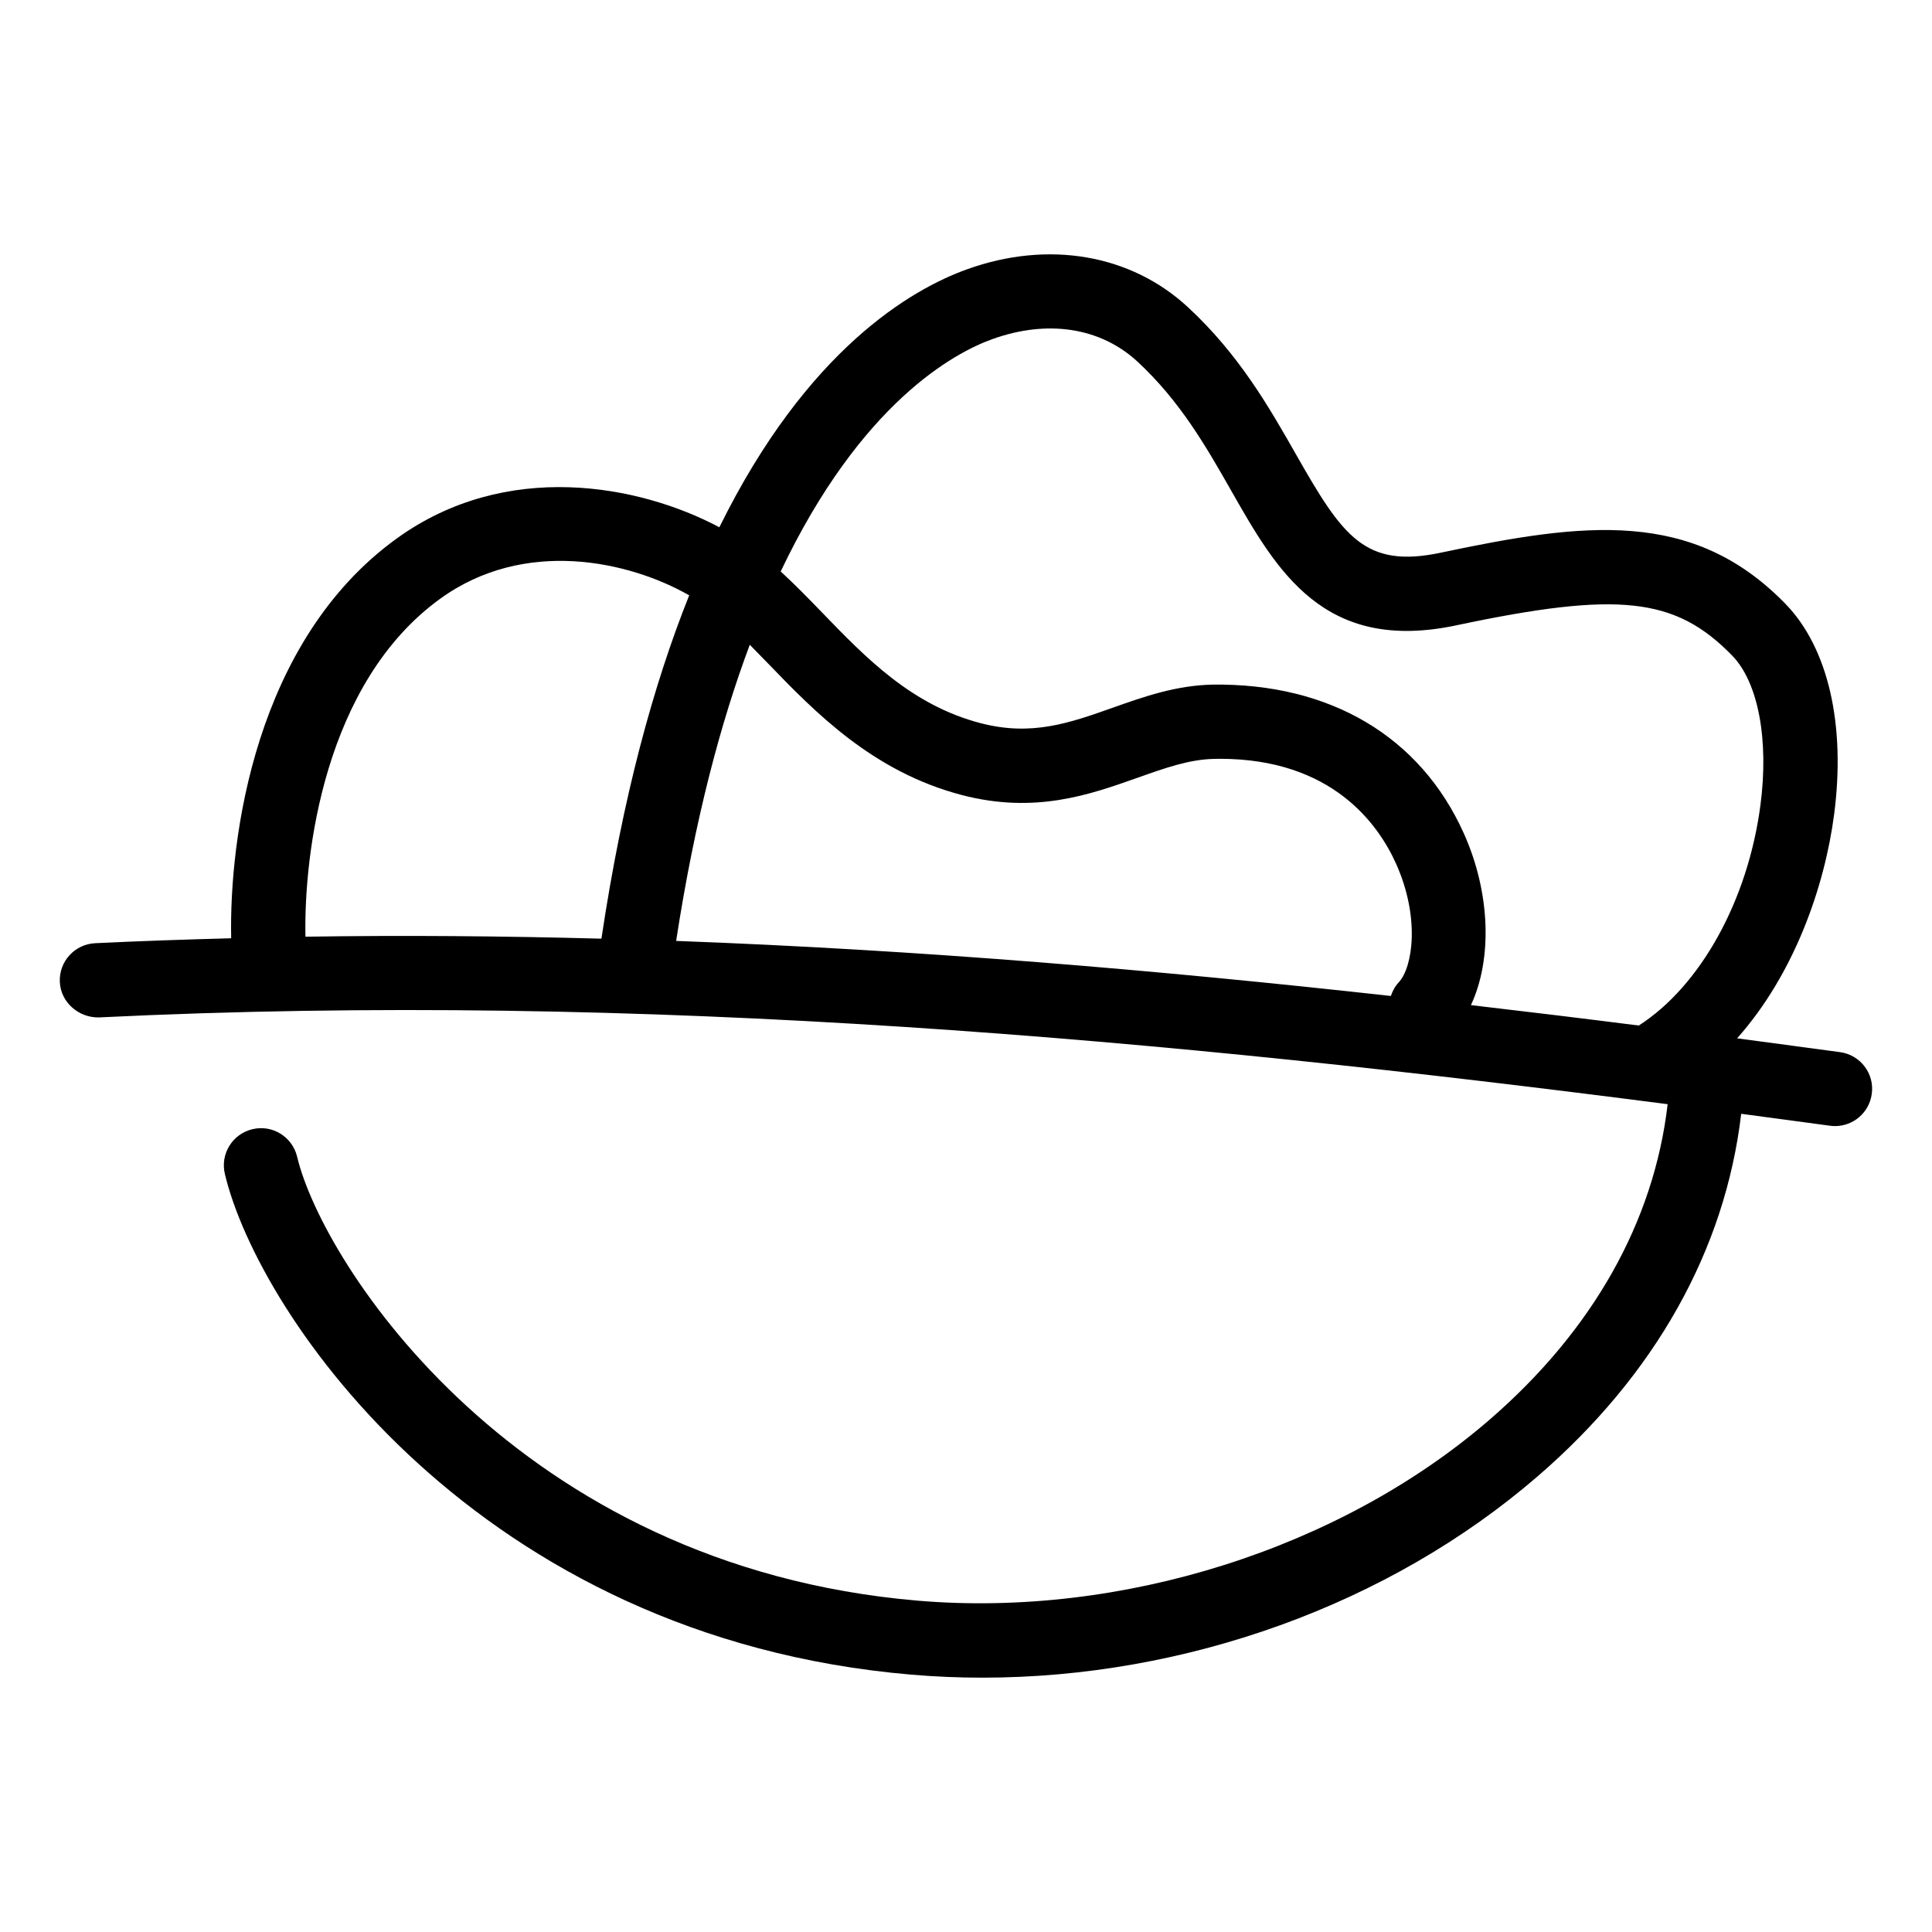 <?xml version="1.0" encoding="UTF-8"?> <!-- Generator: Adobe Illustrator 22.0.0, SVG Export Plug-In . SVG Version: 6.00 Build 0) --> <svg xmlns="http://www.w3.org/2000/svg" xmlns:xlink="http://www.w3.org/1999/xlink" x="0px" y="0px" viewBox="0 0 70 70" xml:space="preserve"> <g id="раз_открой" display="none"> <g display="inline"> <g> <path fill="#050505" d="M67.782,36.536c-0.009-0.469-0.261-0.898-0.666-1.135c-0.404-0.236-0.903-0.245-1.317-0.023 c-0.61,0.328-1.887,1.008-3.583,1.909c-0.72-2.216-2.383-4.743-5.089-5.447c-4.474-1.167-6.996,1.654-9.023,3.919 c-1.667,1.863-3.09,3.451-5.402,3.401c-2.062-0.065-2.706-1.93-3.592-5.873c-0.871-3.876-2.059-9.166-7.896-9.166 c-0.068,0-0.138,0-0.207,0.001c-3.157,0.068-6.149,2.104-8.746,5.91c-0.52-0.393-1.079-0.753-1.701-1.054 c-2.212-1.072-5.508-1.399-7.516,0.419c-2.049,1.856-2.751,4.817-2.897,7.553L4.948,24.873l2.061-6.441 c3.508-1.296,21.146-7.821,32.623-12.417c-0.554,2.456-1.264,5.519-1.264,5.52c-0.08,0.346-0.021,0.709,0.165,1.011 c0.085,0.137,0.278,0.415,0.527,0.769c0.509,0.727,1.362,1.945,1.735,2.674c0.337,0.661,1.145,0.923,1.81,0.589 c0.662-0.338,0.925-1.149,0.587-1.81c-0.458-0.899-1.344-2.162-1.93-2.998c-0.05-0.072-0.096-0.138-0.141-0.202 c0.364-1.575,1.371-5.949,1.693-7.483c0.103-0.487-0.073-0.991-0.455-1.309c-0.384-0.319-0.911-0.403-1.37-0.212 C28.651,7.601,5.693,16.049,5.462,16.133c-0.389,0.143-0.691,0.457-0.817,0.852l-2.414,7.547 c-0.099,0.31-0.083,0.645,0.046,0.943l7.713,17.909c0.121,0.28,0.333,0.511,0.602,0.655l0.739,0.395 c0.041,0.021,0.083,0.041,0.125,0.059l23.643,9.648c0.028,0.011,0.058,0.015,0.086,0.024c0.037,0.012,0.073,0.022,0.111,0.031 c0.08,0.019,0.159,0.029,0.24,0.034c0.024,0.001,0.047,0.01,0.071,0.01c0.011,0,0.023-0.003,0.034-0.004 c0.049-0.001,0.096-0.01,0.145-0.016c0.048-0.006,0.095-0.011,0.142-0.023c0.049-0.012,0.095-0.031,0.143-0.049 c0.037-0.014,0.076-0.021,0.113-0.039c0.007-0.003,0.011-0.01,0.018-0.013c0.011-0.005,0.023-0.008,0.034-0.014 c0.242-0.128,21.658-11.448,28.888-15.295c0.036,3.49,0.011,6.98-0.004,8.463L36.563,64.668L13.982,54.185l-0.48-4.914 c-0.072-0.739-0.718-1.27-1.47-1.208c-0.739,0.073-1.28,0.73-1.208,1.47l0.555,5.68c0.046,0.474,0.341,0.889,0.773,1.089 l23.931,11.109c0.18,0.085,0.374,0.126,0.566,0.126c0.244,0,0.486-0.066,0.701-0.198l29.808-18.178 c0.395-0.241,0.639-0.668,0.645-1.131C67.804,47.969,67.883,41.762,67.782,36.536z M17.368,43.998l-4.199-1.714 c-0.557-2.99-0.779-8.663,1.682-10.893c1.023-0.924,3.1-0.687,4.536,0.008c0.528,0.256,1.01,0.582,1.464,0.948 c-2.003,3.694-2.861,7.775-3.483,11.644C17.369,43.994,17.369,43.996,17.368,43.998z M19.776,44.98 c0.119-0.165,0.216-0.348,0.25-0.563c0.542-3.368,1.271-6.892,2.818-10.05c0.177,0.212,0.352,0.424,0.523,0.637 c3.822,4.751,7.305,11.055,9.466,15.304L19.776,44.98z M36.212,51.053c-2.023-4.138-6.129-11.995-10.748-17.736 c-0.385-0.479-0.786-0.96-1.211-1.429c1.666-2.55,3.996-5.014,6.811-5.074c3.615-0.118,4.425,2.634,5.42,7.062 c0.825,3.673,1.761,7.836,6.134,7.972c3.583,0.137,5.643-2.229,7.492-4.295c2.142-2.392,3.597-3.819,6.339-3.109 c1.712,0.446,2.906,2.384,3.345,4.128C52.193,42.603,40.075,49.01,36.212,51.053z M38.981,23.606 c-0.568,4.483,2.161,7.034,3.862,7.836c1.152,0.543,2.484,0.815,3.784,0.815c1.325,0,2.616-0.282,3.652-0.845 c2.454-1.334,4.695-4.58,4.199-7.699c-0.191-1.207-0.56-2.198-1.735-3.112c-0.874-0.68-3.022-0.781-4.67-0.63v-1.337 c0-0.743-0.603-1.346-1.346-1.346c-0.743,0-1.346,0.603-1.346,1.346v0.846c-1.441-0.468-2.715-0.436-3.803,0.102 C39.461,20.631,39.044,23.118,38.981,23.606z M41.651,23.947c0.002-0.016,0.201-1.497,1.121-1.952 c0.199-0.1,0.436-0.147,0.707-0.147c0.675,0,1.559,0.301,2.574,0.887c0.377,0.216,0.831,0.239,1.22,0.064 c0.623-0.241,3.291-0.294,3.816-0.073c0.494,0.384,0.616,0.689,0.731,1.409c0.268,1.684-1.027,3.933-2.827,4.912 c-1.303,0.71-3.453,0.692-5.004-0.04C43.875,28.953,41.183,27.641,41.651,23.947z"></path> </g> </g> </g> <g id="два_смешай" display="none"> <g display="inline"> <g> <path d="M6.007,17.332l-0.89-0.723c-0.467-0.558-0.187-0.899,0.001-1.131c0.032-0.04,0.067-0.082,0.109-0.125 c0.669-0.693,0.986-0.515,1.257-0.279l13.85,13.464c0.342,0.334,0.835,0.461,1.298,0.333l0.944-0.264 c0.087-0.02,2.163-0.481,4.364,1.362c1.268,1.061,4.515,4.563,2.835,6.692c-1.321,1.623-4.153,0.815-6.223-0.621 c-3.203-2.22-3.066-5.048-3.059-5.16l0.066-0.915c0.032-0.436-0.151-0.861-0.49-1.138L9.26,19.991 c-0.576-0.473-1.422-0.387-1.894,0.189c-0.47,0.575-0.385,1.423,0.19,1.893l10.269,8.395l-0.017,0.227 c-0.03,0.453-0.168,4.521,4.211,7.558c1.716,1.189,3.76,1.995,5.664,1.995c1.601,0,3.104-0.568,4.232-1.954 c2.504-3.173,0.071-7.609-3.248-10.388c-3.31-2.772-6.621-1.939-6.779-1.899l-0.233,0.065L8.313,13.101 c-1.159-1.025-3.169-1.537-5.018,0.379c-0.097,0.101-0.185,0.201-0.264,0.299c-1.443,1.77-0.864,3.595,0.16,4.712 c0.044,0.049,0.092,0.094,0.143,0.135l0.976,0.794c0.576,0.467,1.423,0.381,1.893-0.195C6.671,18.648,6.584,17.801,6.007,17.332z M67.488,15.183c-0.678-1.437-2.102-2.043-2.5-2.188c-0.823-0.372-10.877-4.928-13.901-6.283 c-1.259-0.563-2.234-0.354-2.83-0.076c-1.262,0.586-1.79,1.886-1.928,2.296l-2.732,6.092c-0.304,0.678-0.001,1.475,0.678,1.779 c0.677,0.301,1.475,0.001,1.778-0.677l2.761-6.16c0.021-0.048,0.045-0.114,0.06-0.163c0.064-0.201,0.281-0.621,0.518-0.729 c0.162-0.068,0.412,0.012,0.594,0.093c3.151,1.413,13.944,6.303,13.945,6.303c0.046,0.021,0.093,0.04,0.141,0.056 c0.007,0.001,0.729,0.271,0.98,0.805c0.053,0.112,0.213,0.45-0.074,1.174c-1.208,3.051-3.706,8.607-3.744,8.693 c-0.092,0.217-0.581,1.088-1.303,1.372c-0.407,0.16-0.868,0.122-1.412-0.122c-2.112-0.944-6.781-3.294-8.481-4.155 c-0.186-1.057-0.715-2.966-2.213-4.807c-0.24-0.296-0.579-0.459-0.93-0.488c-0.416-0.064-0.845,0.07-1.148,0.366 c-0.391,0.385-9.377,9.409-11.228,23.392c-8.801,0.476-17.819,1.375-26.945,3.018c-0.731,0.132-1.217,0.832-1.086,1.563 c0.117,0.65,0.684,1.108,1.323,1.108c0.079,0,0.159-0.007,0.24-0.021c15.869-2.857,31.46-3.439,46.131-3.465 c-0.536,9.876-8.525,16.813-19.817,16.99c-13.34,0.272-18.9-9.028-20.286-11.864c-0.326-0.668-1.135-0.944-1.799-0.618 c-0.668,0.326-0.945,1.132-0.618,1.8c1.544,3.161,7.677,13.378,22.25,13.378c0.164,0,0.33-0.001,0.496-0.004 c12.856-0.202,21.935-8.247,22.468-19.681c0.826,0.002,1.651,0.005,2.47,0.009c0.719,0.057,1.349-0.595,1.354-1.338 c0.004-0.743-0.595-1.35-1.338-1.354c-4.739-0.027-9.588-0.014-14.52,0.095c0.134-2.886,0.672-10.765,2.67-16.793 c0.107,0.339,0.346,0.627,0.672,0.792c0.268,0.137,6.581,3.346,9.237,4.535c0.673,0.301,1.347,0.452,2.001,0.452 c0.517,0,1.02-0.094,1.499-0.282c1.869-0.738,2.706-2.62,2.782-2.802c0.103-0.23,2.548-5.667,3.779-8.776 C68.073,17.002,67.812,15.871,67.488,15.183z M42.153,41.21c-0.957,0.056-2.536,0.134-4.887,0.209 c1.253-8.203,5.194-14.607,7.841-18.129C42.866,29.737,42.293,38.085,42.153,41.21z"></path> </g> </g> </g> <g id="готово"> <g> <g> <path d="M66.668,38.121c-1.237-0.169-2.48-0.336-3.729-0.501c2.074-2.332,3.171-5.5,3.513-8.099 c0.429-3.266-0.214-6.054-1.765-7.646c-3.366-3.455-7.292-2.947-12.471-1.853c-2.775,0.591-3.571-0.592-5.259-3.557 c-0.965-1.696-2.059-3.617-3.918-5.337c-2.07-1.916-5.059-2.43-8.001-1.371c-2.001,0.719-5.793,2.894-8.974,9.347 c-2.905-1.544-7.728-2.46-11.696,0.411c-5.137,3.72-6.067,10.865-5.992,14.48c-1.638,0.044-3.28,0.099-4.929,0.179 c-0.743,0.037-1.316,0.667-1.279,1.409c0.036,0.743,0.692,1.293,1.409,1.28c19.815-0.967,38.935,0.829,56.845,3.144 c-0.496,4.254-2.707,8.199-6.474,11.45c-5.398,4.658-13.326,7.164-20.697,6.538c-14.542-1.239-21.57-12.223-22.485-16.083 c-0.172-0.724-0.899-1.174-1.62-0.999c-0.723,0.171-1.171,0.896-0.999,1.619c1.214,5.124,9.163,16.806,24.876,18.144 c0.855,0.073,1.711,0.109,2.569,0.109c7.359,0,14.725-2.639,20.114-7.29c4.28-3.694,6.8-8.222,7.381-13.14 c1.076,0.143,2.149,0.287,3.216,0.432c0.062,0.009,0.123,0.013,0.184,0.013c0.662,0,1.239-0.489,1.331-1.165 C67.921,38.899,67.405,38.221,66.668,38.121z M35.95,12.289c2.004-0.723,3.924-0.424,5.262,0.812 c1.554,1.44,2.496,3.095,3.407,4.695c1.645,2.889,3.348,5.882,8.154,4.859c5.876-1.243,7.928-1.016,9.987,1.098 c0.943,0.968,1.336,3.044,1.024,5.418c-0.454,3.458-2.177,6.556-4.408,7.986c-2.011-0.256-4.041-0.502-6.082-0.74 c0.774-1.649,0.716-4.055-0.257-6.222c-1.576-3.512-4.855-5.449-9.109-5.39c-1.328,0.029-2.485,0.438-3.603,0.834 c-1.581,0.56-2.946,1.043-4.791,0.564c-2.506-0.653-4.159-2.365-5.757-4.019c-0.502-0.52-0.99-1.018-1.491-1.479 C31.205,14.57,34.598,12.775,35.95,12.289z M27.166,23.361c0.223,0.225,0.448,0.456,0.677,0.693 c1.682,1.742,3.776,3.909,7.014,4.754c2.647,0.688,4.625-0.013,6.369-0.632c1.001-0.355,1.866-0.661,2.759-0.68 c0.074-0.003,0.147-0.003,0.22-0.003c4.058,0,5.736,2.371,6.378,3.803c0.868,1.934,0.613,3.738,0.096,4.296 c-0.136,0.146-0.226,0.316-0.285,0.494c-8.411-0.933-17.058-1.668-25.896-1.995C25.173,29.698,26.11,26.18,27.166,23.361z M11.067,33.938c-0.062-2.988,0.68-9.202,4.88-12.243c3.054-2.213,6.84-1.371,9.024-0.125c-1.289,3.22-2.411,7.293-3.18,12.44 C18.244,33.914,14.669,33.883,11.067,33.938z"></path> </g> </g> </g> <g id="_x30_1_аудиты" display="none"> <g display="inline"> <g> <path d="M53.696,4.921H16.303c-3.094,0-5.612,2.322-5.612,5.175v27.617c0,0.741,0.652,1.342,1.455,1.342 c0.804,0,1.455-0.601,1.455-1.342V10.097c0-1.374,1.212-2.491,2.702-2.491h37.393c1.491,0,2.702,1.117,2.702,2.491v49.808 c0,1.374-1.212,2.491-2.702,2.491H16.303c-1.49,0-2.702-1.117-2.702-2.491V49.206c0-0.741-0.651-1.342-1.455-1.342 c-0.803,0-1.455,0.601-1.455,1.342v10.698c0,2.852,2.518,5.174,5.612,5.174h37.393c3.095,0,5.613-2.322,5.613-5.174V10.097 C59.309,7.243,56.791,4.921,53.696,4.921z M42.332,12.549h-14.99c-0.803,0-1.455,0.601-1.455,1.342 c0,0.741,0.652,1.342,1.455,1.342h14.99c0.804,0,1.455-0.601,1.455-1.342C43.787,13.15,43.135,12.549,42.332,12.549z M49.991,21.204H29.988c-0.803,0-1.455,0.601-1.455,1.342s0.652,1.342,1.455,1.342h20.003c0.803,0,1.455-0.601,1.455-1.342 S50.794,21.204,49.991,21.204z M23.023,21.204h-3.341c-0.803,0-1.455,0.601-1.455,1.342s0.651,1.342,1.455,1.342h3.341 c0.804,0,1.455-0.601,1.455-1.342S23.826,21.204,23.023,21.204z M50.038,27.042H30.035c-0.803,0-1.455,0.601-1.455,1.342 c0,0.741,0.652,1.342,1.455,1.342h20.003c0.803,0,1.455-0.601,1.455-1.342C51.493,27.642,50.842,27.042,50.038,27.042z M23.07,27.042h-3.34c-0.803,0-1.455,0.601-1.455,1.342c0,0.741,0.652,1.342,1.455,1.342h3.34c0.804,0,1.455-0.601,1.455-1.342 C24.525,27.642,23.874,27.042,23.07,27.042z M43.178,60.021c5.719,0,10.372-4.291,10.372-9.564c0-5.273-4.653-9.564-10.372-9.564 c-5.72,0-10.373,4.291-10.373,9.564C32.805,55.73,37.458,60.021,43.178,60.021z M43.178,43.576c4.115,0,7.461,3.086,7.461,6.881 c0,3.794-3.347,6.88-7.461,6.88c-4.115,0-7.463-3.087-7.463-6.88C35.715,46.662,39.064,43.576,43.178,43.576z M43.185,54.655 c0.693,0,1.396-0.147,2.055-0.454c0.716-0.335,1.003-1.142,0.639-1.804c-0.362-0.659-1.232-0.924-1.956-0.589 c-0.809,0.38-1.8,0.081-2.21-0.664c-0.411-0.745-0.087-1.66,0.719-2.038c0.806-0.383,1.8-0.082,2.21,0.664 c0.367,0.662,1.243,0.927,1.956,0.589c0.716-0.335,1.003-1.144,0.639-1.804c-1.136-2.064-3.881-2.891-6.124-1.841 c-2.236,1.049-3.131,3.582-1.995,5.644C39.922,53.815,41.524,54.655,43.185,54.655z M51.493,34.325 c0-0.741-0.652-1.342-1.455-1.342H30.035c-0.803,0-1.455,0.601-1.455,1.342s0.652,1.342,1.455,1.342h20.003 C50.842,35.667,51.493,35.066,51.493,34.325z M23.07,32.983h-3.34c-0.803,0-1.455,0.601-1.455,1.342s0.652,1.342,1.455,1.342 h3.34c0.804,0,1.455-0.601,1.455-1.342S23.874,32.983,23.07,32.983z"></path> </g> </g> </g> <g id="_x30_2_проверки" display="none"> <g display="inline"> <g> <path d="M42.143,27.082c-0.546-0.915-0.836-1.956-0.836-3.008v-4.726c0-1.489,0.305-2.943,0.905-4.323l3.539-8.136 c0.191-0.442,0.133-0.942-0.156-1.337c-0.289-0.395-0.771-0.631-1.287-0.631H26.085c-0.516,0-0.999,0.236-1.288,0.631 c-0.289,0.394-0.347,0.895-0.155,1.337l3.539,8.136c0.601,1.381,0.905,2.836,0.905,4.323v4.23c0,1.371-0.377,2.731-1.091,3.933 c-0.214,0.361-0.794,1.301-1.492,2.437c-1.337,2.173-3.002,4.878-3.592,5.916c-0.399,0.701-0.106,1.567,0.655,1.935 c0.762,0.371,1.701,0.098,2.099-0.604c0.566-0.995,2.287-3.79,3.543-5.831c0.709-1.153,1.297-2.109,1.515-2.475 c0.964-1.624,1.473-3.46,1.473-5.311v-4.23c0-1.855-0.38-3.668-1.128-5.39L28.384,7.79h13.624l-2.683,6.168 c-0.749,1.721-1.128,3.534-1.128,5.391v4.726c0,1.534,0.423,3.053,1.222,4.391c6.278,10.519,12.984,23.584,12.984,28.711 c0,4.566-1.267,5.021-4.379,5.021H22.369c-2.703,0-4.379-0.84-4.379-5.021c0-1.437,0.561-4.406,3.234-10.386 c0.328-0.733-0.051-1.57-0.845-1.872c-0.794-0.302-1.703,0.047-2.03,0.779c-2.335,5.223-3.47,8.977-3.47,11.479 c0,5.234,2.52,7.889,7.489,7.889h25.654c5.39,0,7.49-2.212,7.49-7.889C55.512,50.234,46.163,33.818,42.143,27.082z M27.159,43.388c-1.315,0.623-2.287,1.681-2.738,2.979c-0.933,2.679,0.671,5.56,3.577,6.42c0.56,0.166,1.129,0.245,1.688,0.245 c2.341,0,4.521-1.382,5.275-3.546c0.931-2.679-0.674-5.558-3.579-6.418C29.974,42.649,28.473,42.764,27.159,43.388z M30.431,45.797c1.273,0.377,1.976,1.639,1.568,2.812c-0.409,1.174-1.776,1.821-3.051,1.447 c-0.617-0.184-1.119-0.576-1.415-1.107c-0.296-0.532-0.35-1.138-0.151-1.707c0.197-0.569,0.624-1.032,1.199-1.304 c0.348-0.165,0.725-0.249,1.106-0.249C29.936,45.69,30.187,45.725,30.431,45.797z M37.539,52.513 c-0.85,2.442,0.612,5.066,3.259,5.851c0.511,0.151,1.029,0.223,1.538,0.223c2.134,0,4.121-1.258,4.807-3.228 c0.412-1.184,0.3-2.444-0.317-3.549c-0.615-1.105-1.661-1.923-2.944-2.302c-1.283-0.381-2.648-0.277-3.848,0.291 C38.835,50.368,37.949,51.332,37.539,52.513z M40.499,53.39c0.158-0.453,0.498-0.822,0.957-1.04 c0.277-0.131,0.579-0.198,0.882-0.198c0.199,0,0.398,0.028,0.592,0.086c1.016,0.301,1.578,1.307,1.252,2.243 c-0.326,0.939-1.419,1.452-2.432,1.153C40.735,55.334,40.173,54.327,40.499,53.39z M36.426,30.78 C36.425,30.78,36.425,30.78,36.426,30.78c-2.427-0.715-5.029,0.518-5.807,2.753c-0.778,2.234,0.561,4.637,2.985,5.354 c0.467,0.138,0.941,0.205,1.406,0.205c1.953,0,3.772-1.153,4.399-2.956C40.188,33.9,38.849,31.498,36.426,30.78z M36.449,35.258 c-0.255,0.73-1.106,1.129-1.895,0.898c-0.791-0.234-1.228-1.018-0.974-1.747c0.204-0.589,0.798-0.966,1.435-0.966 c0.152,0,0.307,0.022,0.459,0.067V33.51C36.266,33.745,36.703,34.529,36.449,35.258z"></path> </g> </g> </g> <g id="_x30_3_работаем" display="none"> <g display="inline"> <g> <path d="M51.984,21.079c-5.32-4.104-10.094-0.535-13.253,1.825c-1.354,1.01-2.888,2.156-3.747,2.156 c-0.698,0-1.372-0.525-2.412-1.382c-2.006-1.652-5.037-4.147-11.048-2.025c-10.05,3.546-15.302,11.657-13.707,21.17 c0.355,2.119,1.008,4.22,1.94,6.245c0.361,0.786,1.345,1.153,2.195,0.819c0.851-0.334,1.249-1.24,0.888-2.024 c-0.824-1.79-1.4-3.645-1.714-5.511c-1.36-8.113,2.974-14.773,11.595-17.814c4.105-1.447,5.734-0.108,7.621,1.444 c1.233,1.016,2.632,2.167,4.642,2.167c2.044,0,3.894-1.382,5.854-2.844c3.605-2.695,6.01-4.16,8.996-1.857 c7.252,5.598,10.272,9.662,9.002,18.947C57.424,52.701,46.69,61.485,34.909,61.974c-4.448,0.18-8.919-1.081-12.925-3.656 c-0.759-0.486-1.801-0.316-2.331,0.383c-0.528,0.699-0.343,1.662,0.416,2.15c4.316,2.776,9.13,4.228,13.984,4.228 c0.335,0,0.672-0.007,1.007-0.021c13.561-0.562,25.465-10.348,27.098-22.28C63.607,32.192,59.868,27.164,51.984,21.079z M22.321,9.039c3.973,0,6.937,0.988,8.808,2.937c1.969,2.051,2.728,5.265,2.194,9.296c-0.112,0.847,0.541,1.616,1.459,1.72 c0.069,0.008,0.138,0.011,0.205,0.011c0.833,0,1.556-0.574,1.659-1.357c0.654-4.934-0.387-8.985-3.01-11.717 c-2.534-2.64-6.341-3.978-11.315-3.978c-0.924,0-1.674,0.691-1.674,1.544C20.646,8.348,21.396,9.039,22.321,9.039z M39.489,17.564c0.63,0.068,1.241,0.103,1.833,0.103c3.134,0,5.701-0.954,7.346-2.757c1.979-2.174,2.441-5.312,1.296-8.835 c-0.192-0.593-0.75-1.022-1.416-1.091c-3.684-0.381-6.983,0.998-9.065,3.784c-1.902,2.545-2.444,5.897-1.286,7.97 C38.453,17.194,38.937,17.504,39.489,17.564z M42.239,10.52c0.854-1.139,2.35-2.419,4.802-2.509 c0.438,2.036,0.117,3.756-0.937,4.912c-1.063,1.167-2.813,1.734-5.149,1.652C40.828,13.491,41.23,11.87,42.239,10.52z"></path> </g> </g> </g> </svg> 